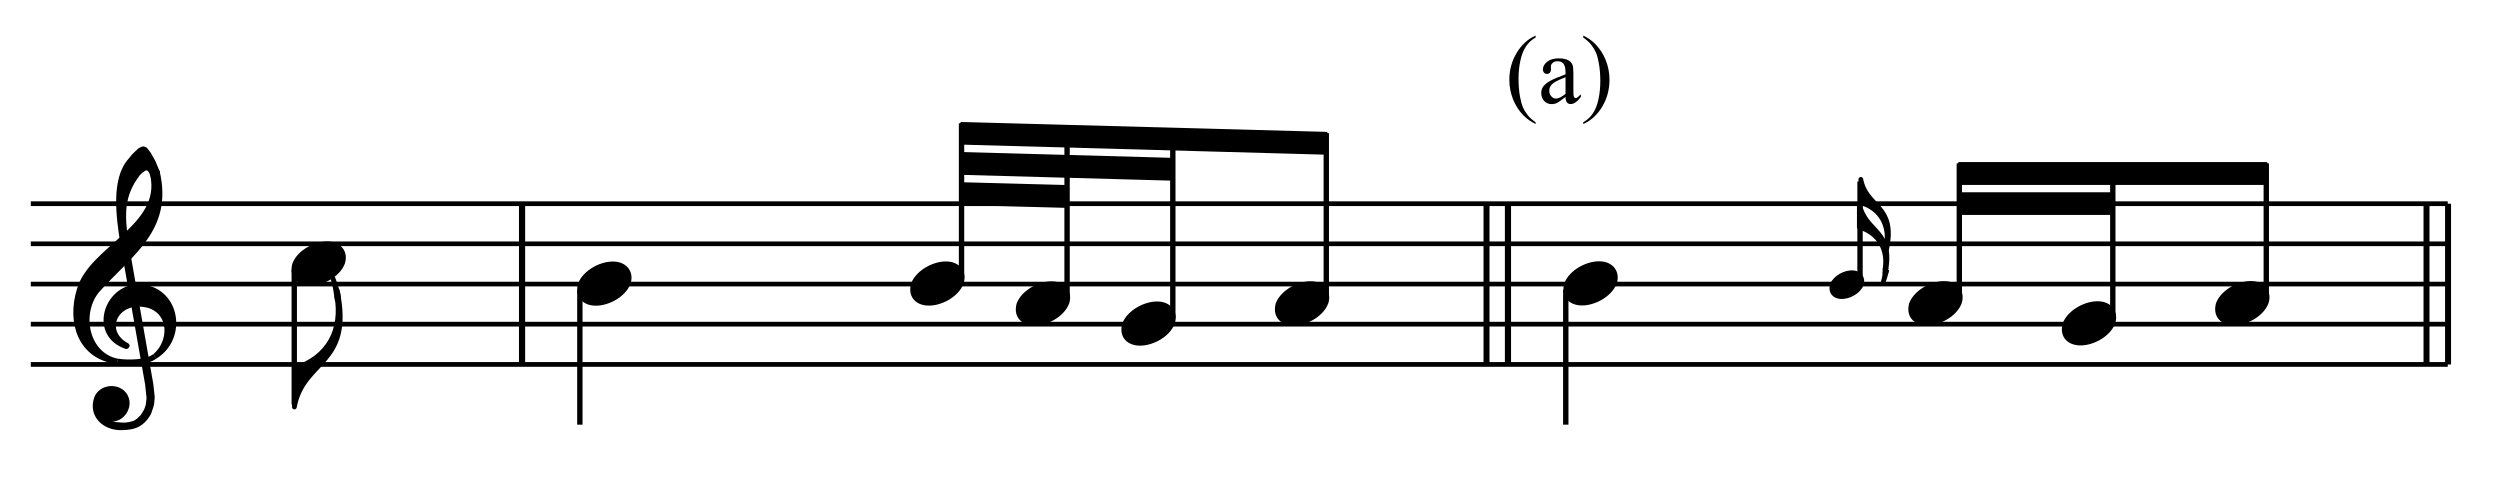 <?xml version="1.0" encoding="UTF-8" standalone="no"?>
<!DOCTYPE svg PUBLIC "-//W3C//DTD SVG 1.1//EN" "http://www.w3.org/Graphics/SVG/1.1/DTD/svg11.dtd">
<svg width="100%" height="100%" viewBox="0 0 931 179" version="1.1" xmlns="http://www.w3.org/2000/svg" xmlns:xlink="http://www.w3.org/1999/xlink" xml:space="preserve" xmlns:serif="http://www.serif.com/" style="fill-rule:evenodd;clip-rule:evenodd;stroke-linejoin:round;stroke-miterlimit:10;">
    <g id="Trim" transform="matrix(4.167,0,0,4.167,0,0)">
        <g>
            <path d="M137.235,10.928L137.235,11.085C136.807,10.87 136.45,10.617 136.163,10.328C135.755,9.917 135.441,9.433 135.22,8.874C134.999,8.316 134.888,7.736 134.888,7.136C134.888,6.257 135.105,5.456 135.539,4.732C135.972,4.007 136.538,3.49 137.235,3.178L137.235,3.356C136.886,3.549 136.6,3.813 136.376,4.147C136.152,4.481 135.985,4.905 135.874,5.418C135.764,5.931 135.709,6.467 135.709,7.025C135.709,7.632 135.755,8.183 135.849,8.679C135.923,9.07 136.012,9.384 136.117,9.62C136.222,9.857 136.363,10.085 136.54,10.303C136.717,10.521 136.949,10.729 137.235,10.928Z" style="fill-rule:nonzero;"/>
            <path d="M139.909,8.662C139.51,8.971 139.259,9.149 139.157,9.197C139.004,9.268 138.841,9.304 138.668,9.304C138.399,9.304 138.177,9.212 138.003,9.027C137.828,8.843 137.741,8.601 137.741,8.3C137.741,8.111 137.784,7.946 137.869,7.807C137.985,7.615 138.187,7.433 138.475,7.263C138.762,7.093 139.241,6.886 139.909,6.643L139.909,6.489C139.909,6.101 139.848,5.835 139.724,5.69C139.601,5.546 139.422,5.473 139.187,5.473C139.008,5.473 138.866,5.522 138.762,5.618C138.654,5.714 138.6,5.825 138.6,5.95L138.609,6.196C138.609,6.327 138.575,6.427 138.509,6.498C138.442,6.569 138.355,6.604 138.247,6.604C138.142,6.604 138.057,6.567 137.99,6.494C137.923,6.42 137.89,6.319 137.89,6.192C137.89,5.948 138.015,5.724 138.264,5.52C138.514,5.316 138.864,5.214 139.314,5.214C139.66,5.214 139.943,5.272 140.164,5.388C140.332,5.476 140.455,5.614 140.534,5.801C140.585,5.923 140.611,6.172 140.611,6.549L140.611,7.871C140.611,8.242 140.618,8.47 140.632,8.553C140.646,8.637 140.67,8.693 140.702,8.721C140.735,8.75 140.772,8.764 140.815,8.764C140.86,8.764 140.9,8.754 140.934,8.734C140.993,8.697 141.108,8.594 141.278,8.424L141.278,8.662C140.961,9.087 140.658,9.3 140.369,9.3C140.23,9.3 140.119,9.251 140.037,9.155C139.955,9.059 139.912,8.894 139.909,8.662ZM139.909,8.386L139.909,6.902C139.481,7.072 139.205,7.192 139.08,7.263C138.857,7.388 138.696,7.518 138.6,7.654C138.504,7.79 138.456,7.939 138.456,8.101C138.456,8.305 138.516,8.474 138.638,8.609C138.76,8.743 138.9,8.811 139.059,8.811C139.275,8.811 139.558,8.669 139.909,8.386Z" style="fill-rule:nonzero;"/>
            <path d="M141.492,3.356L141.492,3.178C141.922,3.39 142.281,3.641 142.567,3.93C142.972,4.344 143.286,4.829 143.507,5.386C143.728,5.943 143.838,6.523 143.838,7.127C143.838,8.006 143.622,8.807 143.19,9.531C142.758,10.255 142.192,10.773 141.492,11.085L141.492,10.928C141.84,10.732 142.127,10.468 142.352,10.135C142.578,9.802 142.745,9.378 142.854,8.864C142.963,8.349 143.018,7.813 143.018,7.255C143.018,6.651 142.971,6.1 142.877,5.601C142.807,5.21 142.718,4.897 142.612,4.661C142.505,4.426 142.364,4.199 142.189,3.981C142.013,3.763 141.781,3.555 141.492,3.356Z" style="fill-rule:nonzero;"/>
        </g>
        <g transform="matrix(1,0,0,1,-35.047,-40.295)">
            <path d="M37.8,72.864L253.8,72.864M37.8,69.264L253.8,69.264M37.8,65.682L253.8,65.682M37.8,62.082L253.8,62.082M37.8,58.5L253.8,58.5" style="fill:none;fill-rule:nonzero;stroke:black;stroke-width:0.42px;"/>
        </g>
        <g transform="matrix(1,0,0,1,-35.047,-31.278)">
            <path d="M46.008,52.813L48.258,65.629L48.384,66.853L48.312,67.501L48.186,67.879L48.06,68.131L47.808,68.527L47.412,68.905L47.106,69.103L46.656,69.229L46.26,69.283L45.954,69.283L45.306,69.229L44.982,69.157L44.73,69.031L44.784,68.653C45.713,68.957 46.631,67.862 46.332,66.925C45.963,65.739 44.163,65.72 43.704,66.853C43.163,68.375 44.402,69.534 45.954,69.481C46.87,69.44 47.458,69.337 48.06,68.581L48.312,68.203L48.51,67.627L48.582,67.357L48.636,66.781L48.51,65.629L46.26,52.813L46.008,52.813" style="stroke:black;stroke-width:0.48px;"/>
        </g>
        <g transform="matrix(0.991,-0.134,-0.134,-0.991,-26.731,96.862)">
            <path d="M45.553,58.994C46.429,58.745 48.071,58.501 48.913,58.994" style="fill:none;fill-rule:nonzero;stroke:black;stroke-width:0.48px;"/>
        </g>
        <g transform="matrix(1,0,0,1,-35.047,-33.581)">
            <path d="M48.888,65.43C50.373,64.223 50.489,61.578 48.384,60.876C45.416,60.066 43.954,63.184 46.386,64.476L46.332,64.53C43.247,63.469 44.518,59.337 47.358,59.22C50.871,59.257 51.655,63.735 48.888,65.43" style="stroke:black;stroke-width:0.48px;"/>
        </g>
        <g transform="matrix(1,0,0,1,-35.047,-43.391)">
            <path d="M45.558,75.69C42.236,75.301 41.254,72.195 42.156,69.282C43.223,65.563 49.742,63.694 48.708,59.022L49.086,58.77C50.266,63.868 46.739,65.96 43.704,69.354C42.01,71.449 42.763,75.147 45.558,75.69" style="stroke:black;stroke-width:0.48px;"/>
        </g>
        <g transform="matrix(1,0,0,1,-35.047,-56.207)">
            <path d="M46.008,77.742C45.699,75.734 45.182,72.259 46.71,70.56L47.034,70.164L47.556,69.66L47.808,69.534L47.862,69.534L48.006,69.588L48.312,69.984L48.708,70.686L49.086,71.586L48.708,71.838L48.582,71.514L48.384,71.262L48.186,71.19L48.132,71.19L47.862,71.262L47.808,71.334L47.61,71.46L47.358,71.712C45.849,73.671 45.96,75.422 46.26,77.742L46.008,77.742" style="stroke:black;stroke-width:0.48px;"/>
        </g>
        <g transform="matrix(0.873,0.488,0.488,-0.873,-59.907,51.458)">
            <path d="M63.522,65.499C64.568,65.965 65.505,67.393 65.336,68.56C65.154,69.475 64.344,69.822 63.522,69.45C62.48,68.988 61.542,67.54 61.708,66.388C61.933,65.461 62.664,65.129 63.522,65.499" style="stroke:black;stroke-width:0.48px;"/>
        </g>
        <g transform="matrix(0,1,1,0,-34.633,-31.205)">
            <path d="M55.332,60.93L67.356,60.93" style="fill:none;fill-rule:nonzero;stroke:black;stroke-width:0.48px;"/>
        </g>
        <g transform="matrix(-0.935,-0.354,-0.354,0.935,109.909,-2.142)">
            <path d="M64.56,54.959C62.94,57.655 63.268,60.42 65.783,62.408L64.56,65.64C65.348,61.364 60.988,60.323 64.65,54.569L64.56,54.959" style="stroke:black;stroke-width:0.42px;"/>
        </g>
        <g transform="matrix(1,0,0,1,-35.047,-39.413)">
            <path d="M65.304,66.006L65.25,65.682L65.178,65.43L65.052,64.98L64.8,64.278C65.005,64.9 65.082,65.558 65.178,66.204L65.304,66.006" style="stroke:black;stroke-width:0.42px;"/>
        </g>
        <g transform="matrix(1,0,0,1,-35.047,-40.295)">
            <path d="M81.666,72.864L81.666,58.5M81.738,72.864L81.738,58.5" style="fill:none;fill-rule:nonzero;stroke:black;stroke-width:0.48px;"/>
        </g>
        <g transform="matrix(0.873,0.488,0.488,-0.873,-55.78,39.226)">
            <path d="M89.046,63.699C90.092,64.165 91.029,65.593 90.86,66.76C90.678,67.675 89.868,68.022 89.046,67.65C88.005,67.189 87.066,65.739 87.232,64.588C87.457,63.661 88.188,63.329 89.046,63.699" style="stroke:black;stroke-width:0.48px;"/>
        </g>
        <g transform="matrix(0,1,1,0,-7.318,-54.938)">
            <path d="M80.847,59.139L92.889,59.139" style="fill:none;fill-rule:nonzero;stroke:black;stroke-width:0.48px;"/>
        </g>
        <g transform="matrix(0.873,0.488,0.488,-0.873,-51.992,24.698)">
            <path d="M118.8,63.699C119.846,64.165 120.783,65.593 120.614,66.76C120.432,67.675 119.622,68.022 118.8,67.65C117.758,67.188 116.82,65.74 116.986,64.588C117.211,63.661 117.942,63.329 118.8,63.699" style="stroke:black;stroke-width:0.48px;"/>
        </g>
        <g transform="matrix(0,-1,-1,0,159.065,138.913)">
            <path d="M114.066,73.134L127.89,73.134" style="fill:none;fill-rule:nonzero;stroke:black;stroke-width:0.48px;"/>
        </g>
        <g transform="matrix(1,0,0,1,-35.047,-66.341)">
            <path d="M153.576,80.046L153.576,78.246L120.978,77.364L120.978,79.146L153.576,80.046L153.576,78.246" style="stroke:black;stroke-width:0.24px;"/>
        </g>
        <g transform="matrix(1,0,0,1,-35.047,-61.337)">
            <path d="M139.86,77.364L139.86,75.564L120.978,75.042L120.978,76.842L139.86,77.364L139.86,75.564" style="stroke:black;stroke-width:0.24px;"/>
        </g>
        <g transform="matrix(1,0,0,1,-35.047,-56.207)">
            <path d="M130.41,74.664L130.41,72.864L120.978,72.612L120.978,74.412L130.41,74.664L130.41,72.864" style="stroke:black;stroke-width:0.24px;"/>
        </g>
        <g transform="matrix(0.873,0.488,0.488,-0.873,-49.922,20.32)">
            <path d="M128.232,61.917C129.278,62.383 130.215,63.811 130.046,64.978C129.864,65.893 129.054,66.24 128.232,65.868C127.191,65.407 126.252,63.957 126.418,62.806C126.643,61.879 127.374,61.547 128.232,61.917" style="stroke:black;stroke-width:0.48px;"/>
        </g>
        <g transform="matrix(0,-1,-1,0,167.48,149.362)">
            <path d="M122.733,72.117L138.087,72.117" style="fill:none;fill-rule:nonzero;stroke:black;stroke-width:0.48px;"/>
        </g>
        <g transform="matrix(0.873,0.488,0.488,-0.873,-47.842,15.944)">
            <path d="M137.664,60.117C138.71,60.583 139.647,62.011 139.478,63.178C139.296,64.093 138.486,64.44 137.664,64.068C136.622,63.606 135.684,62.158 135.85,61.006C136.076,60.078 136.806,59.747 137.664,60.117" style="stroke:black;stroke-width:0.48px;"/>
        </g>
        <g transform="matrix(0,-1,-1,0,175.904,159.838)">
            <path d="M131.409,71.091L148.311,71.091" style="fill:none;fill-rule:nonzero;stroke:black;stroke-width:0.48px;"/>
        </g>
        <g transform="matrix(0.873,0.488,0.488,-0.873,-46.975,9.018)">
            <path d="M151.38,61.917C152.425,62.382 153.363,63.811 153.194,64.978C153.012,65.893 152.202,66.24 151.38,65.868C150.338,65.406 149.4,63.958 149.566,62.806C149.791,61.879 150.522,61.547 151.38,61.917" style="stroke:black;stroke-width:0.48px;"/>
        </g>
        <g transform="matrix(1,0,0,1,-35.047,-46.595)">
            <path d="M153.576,73.224L153.576,58.5M169.776,79.164L169.776,64.8M169.848,79.164L169.848,64.8M167.868,79.164L167.868,64.8M167.922,79.164L167.922,64.8" style="fill:none;fill-rule:nonzero;stroke:black;stroke-width:0.48px;"/>
        </g>
        <g transform="matrix(0.873,0.488,0.488,-0.873,-44.564,-3.793)">
            <path d="M177.156,63.699C178.202,64.165 179.139,65.593 178.97,66.76C178.788,67.675 177.978,68.022 177.156,67.65C176.115,67.189 175.176,65.739 175.342,64.588C175.567,63.661 176.298,63.329 177.156,63.699" style="stroke:black;stroke-width:0.48px;"/>
        </g>
        <g transform="matrix(0,1,1,0,80.792,-143.048)">
            <path d="M168.957,59.139L180.999,59.139" style="fill:none;fill-rule:nonzero;stroke:black;stroke-width:0.48px;"/>
        </g>
        <g transform="matrix(0.873,0.489,0.489,-0.873,-41.645,-15.01)">
            <path d="M199.973,64.492C200.6,64.771 201.163,65.629 201.061,66.329C200.951,66.879 200.465,67.085 199.973,66.862C199.346,66.585 198.785,65.717 198.884,65.025C199.02,64.469 199.459,64.27 199.973,64.492" style="stroke:black;stroke-width:0.48px;"/>
        </g>
        <g transform="matrix(0,-1,-1,0,236.654,221.92)">
            <path d="M196.857,70.425L205.695,70.425" style="fill:none;fill-rule:nonzero;stroke:black;stroke-width:0.48px;"/>
        </g>
        <g transform="matrix(0.935,-0.354,-0.354,-0.935,2.758,158.344)">
            <path d="M202.48,66.793C203.473,68.384 203.244,70.089 201.747,71.266L202.48,73.202C202.068,70.534 204.617,69.945 202.431,66.562L202.48,66.793" style="stroke:black;stroke-width:0.42px;"/>
        </g>
        <g transform="matrix(1,0,0,1,-35.047,-41.915)">
            <path d="M203.67,66.024L203.634,66.222L203.58,66.366L203.508,66.636L203.364,67.068C203.483,66.694 203.512,66.301 203.58,65.916L203.67,66.024" style="stroke:black;stroke-width:0.42px;"/>
        </g>
        <g transform="matrix(0.936,-0.353,-0.353,-0.936,3.381,158.041)">
            <path d="M202.48,68.935C203.462,70.492 203.255,72.28 201.743,73.407L202.48,75.36C202.032,72.749 204.635,72.16 202.431,68.703L202.48,68.935" style="stroke:black;stroke-width:0.42px;"/>
        </g>
        <g transform="matrix(0.873,0.488,0.488,-0.873,-39.771,-18.612)">
            <path d="M207.972,61.917C209.018,62.383 209.955,63.811 209.786,64.978C209.604,65.893 208.794,66.24 207.972,65.868C206.93,65.406 205.992,63.958 206.158,62.806C206.383,61.879 207.114,61.547 207.972,61.917" style="stroke:black;stroke-width:0.48px;"/>
        </g>
        <g transform="matrix(0,-1,-1,0,245.555,230.767)">
            <path d="M204.138,70.452L216.162,70.452" style="fill:none;fill-rule:nonzero;stroke:black;stroke-width:0.48px;"/>
        </g>
        <g transform="matrix(1,0,0,1,-35.047,-60.059)">
            <path d="M237.582,76.464L237.582,74.664L210.15,74.664L210.15,76.464L237.582,76.464L237.582,74.664" style="stroke:black;stroke-width:0.24px;"/>
        </g>
        <g transform="matrix(1,0,0,1,-35.047,-54.677)">
            <path d="M223.866,73.764L223.866,71.982L210.15,71.982L210.15,73.764L223.866,73.764L223.866,71.982" style="stroke:black;stroke-width:0.24px;"/>
        </g>
        <g transform="matrix(0.873,0.488,0.488,-0.873,-37.147,-25.08)">
            <path d="M221.688,60.117C222.734,60.583 223.671,62.011 223.502,63.178C223.32,64.093 222.51,64.44 221.688,64.068C220.646,63.606 219.708,62.158 219.874,61.006C220.1,60.078 220.83,59.747 221.688,60.117" style="stroke:black;stroke-width:0.48px;"/>
        </g>
        <g transform="matrix(0,-1,-1,0,258.371,245.383)">
            <path d="M216.954,69.552L230.778,69.552" style="fill:none;fill-rule:nonzero;stroke:black;stroke-width:0.48px;"/>
        </g>
        <g transform="matrix(0.873,0.488,0.488,-0.873,-36.282,-31.997)">
            <path d="M235.386,61.917C236.432,62.383 237.369,63.811 237.2,64.978C237.018,65.893 236.208,66.24 235.386,65.868C234.344,65.406 233.406,63.958 233.572,62.806C233.797,61.879 234.528,61.547 235.386,61.917" style="stroke:black;stroke-width:0.48px;"/>
        </g>
        <g transform="matrix(1,0,0,1,-35.047,-43.895)">
            <path d="M237.582,70.524L237.582,58.5M253.8,76.464L253.8,62.1M253.854,76.464L253.854,62.1M251.874,76.464L251.874,62.1M251.928,76.464L251.928,62.1" style="fill:none;fill-rule:nonzero;stroke:black;stroke-width:0.48px;"/>
        </g>
    </g>
</svg>
